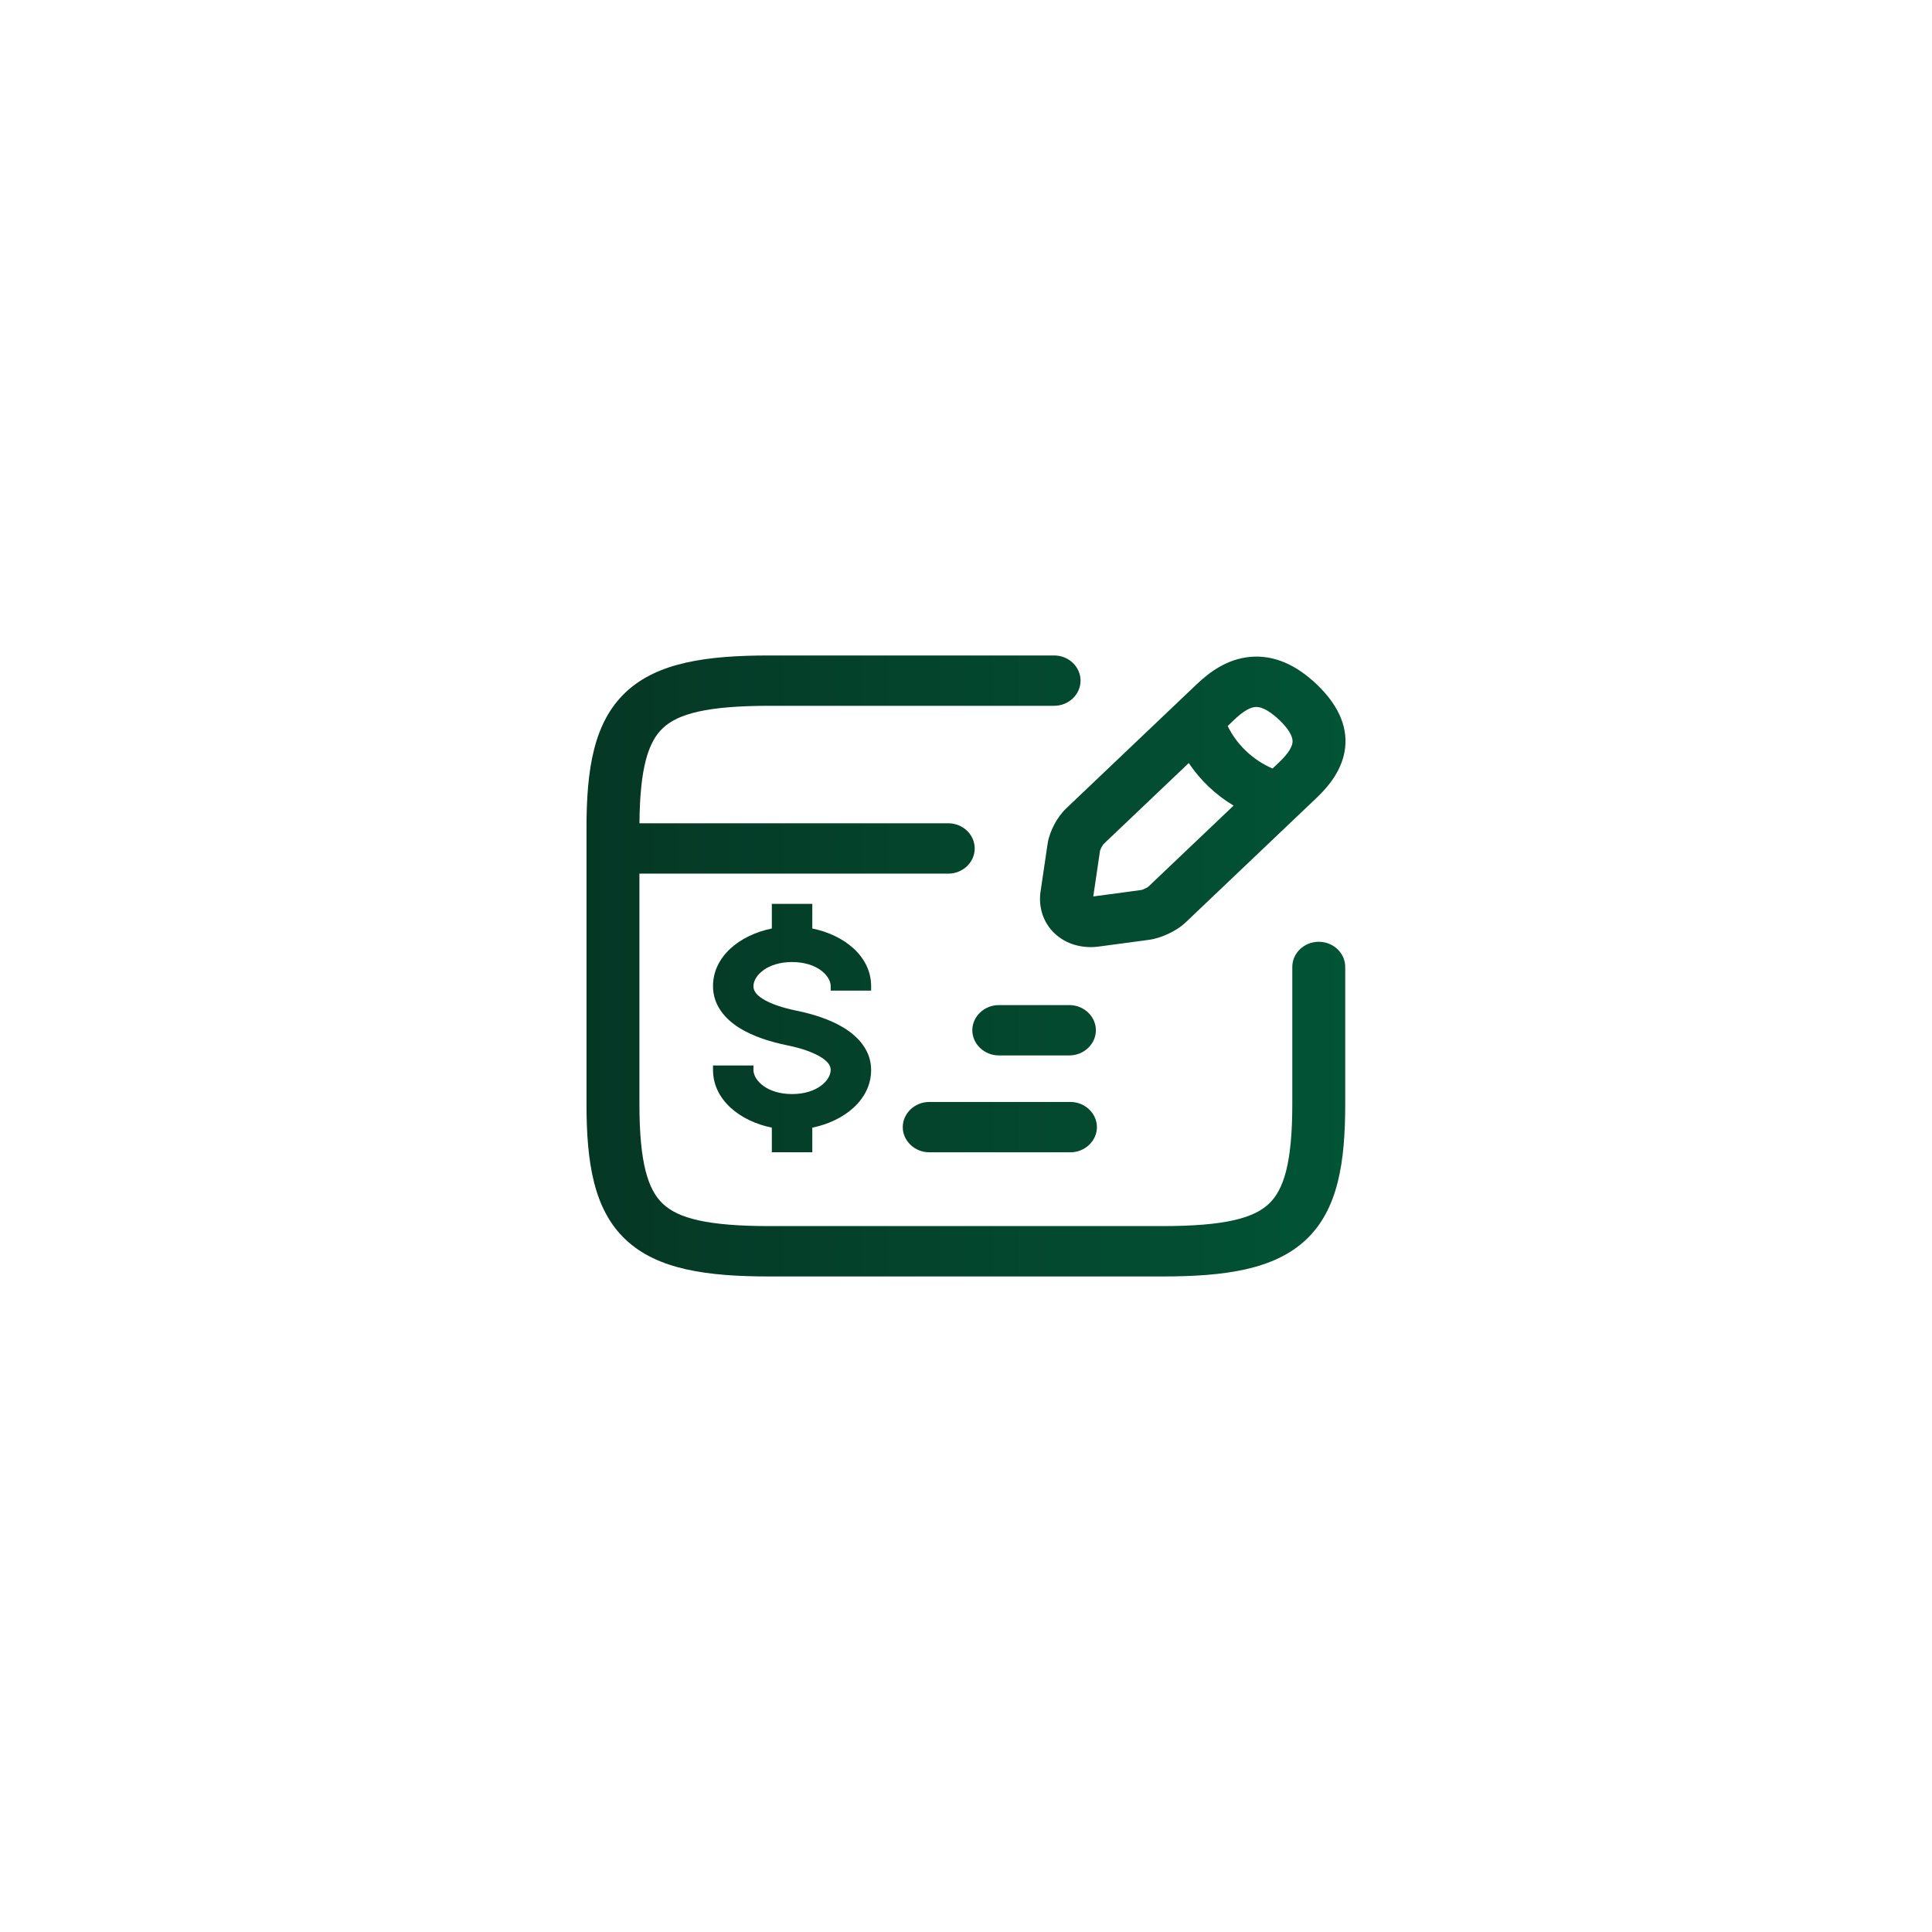 <svg width="56" height="56" viewBox="0 0 56 56" fill="none" xmlns="http://www.w3.org/2000/svg">
<g clip-path="url(#clip0_1093_9492)">
<path d="M18.535 23.863C18.548 22.247 18.793 21.5 19.216 21.102C19.653 20.691 20.487 20.458 22.309 20.458H30.553C30.977 20.458 31.32 20.131 31.32 19.728C31.32 19.325 30.977 18.999 30.553 18.999H22.309C20.499 18.999 19.062 19.194 18.137 20.064C17.209 20.938 17 22.296 17 24V31.998C17 33.701 17.209 35.06 18.137 35.933C19.062 36.803 20.499 36.999 22.309 36.999H33.683C35.493 36.999 36.93 36.803 37.855 35.933C38.783 35.06 38.992 33.701 38.992 31.998V28.028C38.992 27.625 38.648 27.298 38.225 27.298C37.801 27.298 37.458 27.625 37.458 28.028V31.998C37.458 33.709 37.211 34.486 36.776 34.895C36.339 35.307 35.505 35.539 33.683 35.539H22.309C20.487 35.539 19.653 35.307 19.216 34.895C18.781 34.486 18.534 33.709 18.534 31.998V25.323H27.485C27.908 25.323 28.252 24.996 28.252 24.593C28.252 24.19 27.908 23.863 27.485 23.863H18.535Z" fill="url(#paint0_linear_1093_9492)"/>
<path fill-rule="evenodd" clip-rule="evenodd" d="M36.239 19.04C36.937 18.977 37.582 19.281 38.164 19.835C38.742 20.386 39.059 20.997 38.991 21.66C38.926 22.285 38.534 22.772 38.164 23.124L34.369 26.734C34.22 26.876 34.035 26.986 33.875 27.062C33.715 27.138 33.513 27.212 33.306 27.241L33.299 27.242L31.844 27.437C31.378 27.498 30.906 27.376 30.566 27.053C30.226 26.729 30.097 26.28 30.161 25.837L30.162 25.834L30.367 24.446C30.398 24.25 30.476 24.058 30.556 23.904C30.636 23.752 30.752 23.577 30.901 23.435L34.143 20.351C34.15 20.344 34.157 20.337 34.164 20.331L34.696 19.825C35.066 19.473 35.579 19.099 36.239 19.04ZM34.457 22.117L31.988 24.465C31.987 24.466 31.981 24.473 31.972 24.485C31.959 24.504 31.944 24.529 31.928 24.557C31.913 24.586 31.902 24.613 31.893 24.635C31.887 24.652 31.885 24.662 31.884 24.664L31.689 25.984L33.077 25.798C33.079 25.798 33.089 25.796 33.107 25.79C33.131 25.782 33.159 25.771 33.189 25.756C33.219 25.742 33.245 25.727 33.265 25.715C33.278 25.706 33.285 25.701 33.286 25.7L35.756 23.351C35.233 23.037 34.789 22.614 34.457 22.117ZM36.885 22.276C36.316 22.029 35.853 21.592 35.585 21.044L35.78 20.857C36.064 20.587 36.257 20.504 36.383 20.493C36.469 20.485 36.689 20.497 37.079 20.867C37.462 21.231 37.472 21.437 37.464 21.518C37.452 21.638 37.363 21.822 37.079 22.092L36.885 22.276Z" fill="url(#paint1_linear_1093_9492)"/>
<path fill-rule="evenodd" clip-rule="evenodd" d="M23.545 26.199H22.372V26.913C21.456 27.098 20.667 27.713 20.667 28.584C20.667 29.137 21.015 29.534 21.431 29.795C21.836 30.048 22.347 30.203 22.826 30.301C23.216 30.38 23.56 30.497 23.793 30.641C24.017 30.78 24.078 30.901 24.078 31.013C24.078 31.306 23.694 31.712 22.958 31.712C22.223 31.712 21.839 31.306 21.839 31.013V30.883H20.667V31.013C20.667 31.885 21.456 32.5 22.372 32.685V33.399H23.545V32.685C24.46 32.5 25.25 31.885 25.25 31.013C25.25 30.453 24.883 30.055 24.469 29.798C24.062 29.546 23.553 29.39 23.091 29.296C22.679 29.212 22.337 29.096 22.112 28.955C21.899 28.822 21.839 28.704 21.839 28.584C21.839 28.292 22.223 27.885 22.958 27.885C23.694 27.885 24.078 28.292 24.078 28.584V28.714H25.25V28.584C25.25 27.713 24.46 27.098 23.545 26.913V26.199Z" fill="url(#paint2_linear_1093_9492)"/>
<path d="M31.028 33.4H26.934C26.515 33.4 26.167 33.069 26.167 32.67C26.167 32.272 26.515 31.941 26.934 31.941H31.028C31.447 31.941 31.795 32.272 31.795 32.67C31.795 33.069 31.447 33.4 31.028 33.4Z" fill="url(#paint3_linear_1093_9492)"/>
<path d="M30.998 30.592H28.951C28.531 30.592 28.183 30.261 28.183 29.862C28.183 29.463 28.531 29.133 28.951 29.133H30.998C31.417 29.133 31.765 29.463 31.765 29.862C31.765 30.261 31.417 30.592 30.998 30.592Z" fill="url(#paint4_linear_1093_9492)"/>
</g>
<defs>
<linearGradient id="paint0_linear_1093_9492" x1="39" y1="28.145" x2="17" y2="28.145" gradientUnits="userSpaceOnUse">
<stop stop-color="#025436"/>
<stop offset="1" stop-color="#053725"/>
</linearGradient>
<linearGradient id="paint1_linear_1093_9492" x1="39" y1="28.145" x2="17" y2="28.145" gradientUnits="userSpaceOnUse">
<stop stop-color="#025436"/>
<stop offset="1" stop-color="#053725"/>
</linearGradient>
<linearGradient id="paint2_linear_1093_9492" x1="39" y1="28.145" x2="17" y2="28.145" gradientUnits="userSpaceOnUse">
<stop stop-color="#025436"/>
<stop offset="1" stop-color="#053725"/>
</linearGradient>
<linearGradient id="paint3_linear_1093_9492" x1="39" y1="28.145" x2="17" y2="28.145" gradientUnits="userSpaceOnUse">
<stop stop-color="#025436"/>
<stop offset="1" stop-color="#053725"/>
</linearGradient>
<linearGradient id="paint4_linear_1093_9492" x1="39" y1="28.145" x2="17" y2="28.145" gradientUnits="userSpaceOnUse">
<stop stop-color="#025436"/>
<stop offset="1" stop-color="#053725"/>
</linearGradient>
<clipPath id="clip0_1093_9492">
<rect width="24" height="24" fill="white" transform="translate(16 15.999)"/>
</clipPath>
</defs>
</svg>

